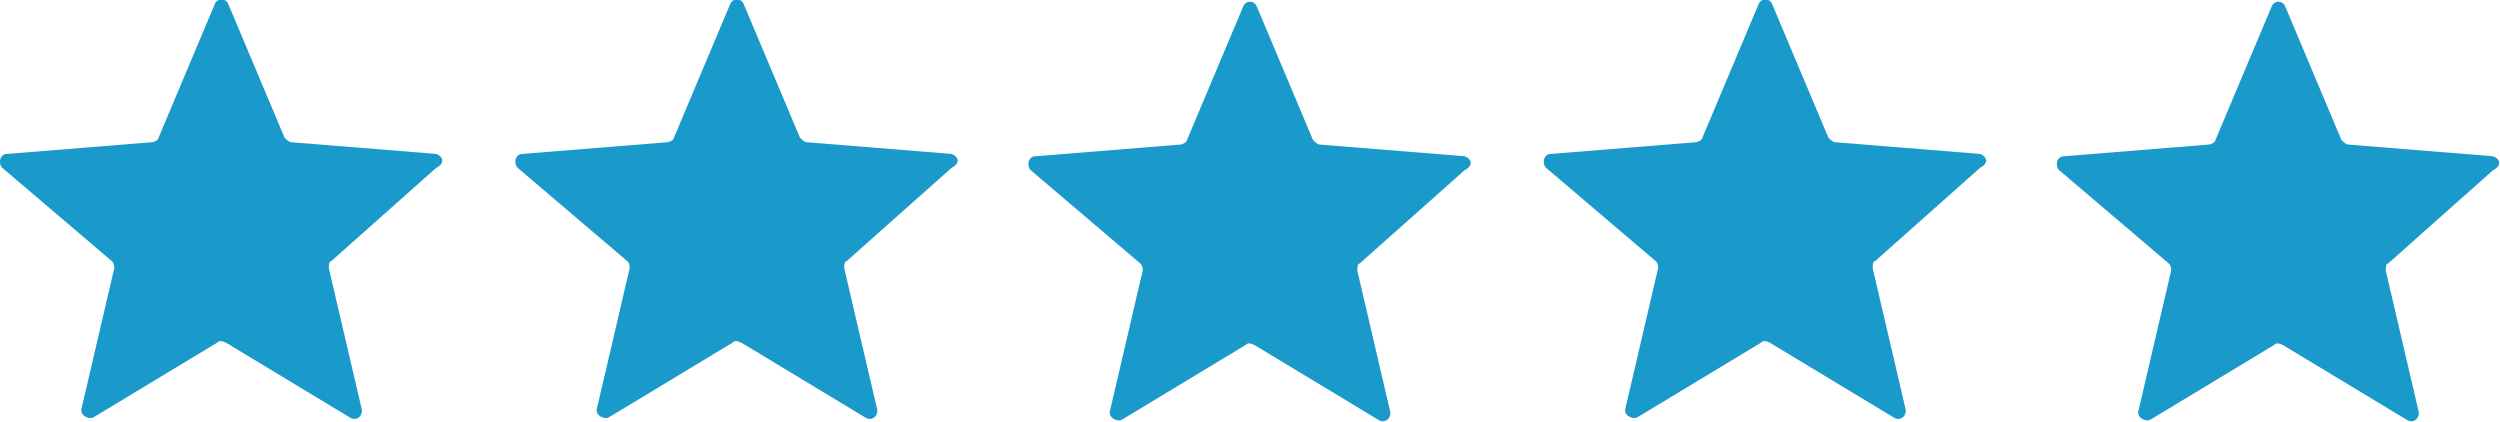 <?xml version="1.0" encoding="utf-8"?>
<!-- Generator: Adobe Illustrator 29.0.1, SVG Export Plug-In . SVG Version: 9.03 Build 54978)  -->
<svg version="1.0" id="Layer_1" xmlns="http://www.w3.org/2000/svg" xmlns:xlink="http://www.w3.org/1999/xlink" x="0px" y="0px"
	 viewBox="0 0 107.2 18.1" style="enable-background:new 0 0 107.2 18.1;" xml:space="preserve">
<style type="text/css">
	.st0{fill:#199ACB;}
</style>
<g>
	<g id="_4.75_Stars_00000124875437693791716580000002698271005064786339_" transform="translate(-900 -1189)">
		<path id="Icon_material-star-border_00000030483083664755324610000012574046712712220313_" class="st0" d="M918.7,1195.6l-6.2-0.5
			c-0.1,0-0.2-0.1-0.3-0.2l-2.4-5.7c-0.1-0.3-0.5-0.3-0.6,0l-2.4,5.7c0,0.1-0.2,0.2-0.3,0.2l-6.2,0.5c-0.3,0-0.4,0.4-0.2,0.6l4.7,4
			c0.1,0.1,0.1,0.2,0.1,0.3l-1.4,6c-0.1,0.3,0.3,0.5,0.5,0.4l5.3-3.2c0.1-0.1,0.2-0.1,0.4,0l5.3,3.2c0.3,0.2,0.6-0.1,0.5-0.4l-1.4-6
			c0-0.1,0-0.3,0.1-0.3l4.5-4C919.1,1196,919,1195.7,918.7,1195.6z"/>
	</g>
	<g id="_4.75_Stars_00000040538490244077072060000009285065140603673494_" transform="translate(-900 -1189)">
		<path id="Icon_material-star-border_00000158016211956015168870000015585250987681394850_" class="st0" d="M940.8,1195.6l-6.2-0.5
			c-0.1,0-0.2-0.1-0.3-0.2l-2.4-5.7c-0.1-0.3-0.5-0.3-0.6,0l-2.4,5.7c0,0.1-0.2,0.2-0.3,0.2l-6.2,0.5c-0.3,0-0.4,0.4-0.2,0.6l4.7,4
			c0.1,0.1,0.1,0.2,0.1,0.3l-1.4,6c-0.1,0.3,0.3,0.5,0.5,0.4l5.3-3.2c0.1-0.1,0.2-0.1,0.4,0l5.3,3.2c0.3,0.2,0.6-0.1,0.5-0.4l-1.4-6
			c0-0.1,0-0.3,0.1-0.3l4.5-4C941.2,1196,941.1,1195.7,940.8,1195.6z"/>
	</g>
	<g id="_4.75_Stars_00000120518923710181760730000002682457179947555731_" transform="translate(-900 -1189)">
		<path id="Icon_material-star-border_00000183238334355878993070000016099823480831388070_" class="st0" d="M962.8,1195.7l-6.2-0.5
			c-0.1,0-0.2-0.1-0.3-0.2l-2.4-5.7c-0.1-0.3-0.5-0.3-0.6,0l-2.4,5.7c0,0.1-0.2,0.2-0.3,0.2l-6.2,0.5c-0.3,0-0.4,0.4-0.2,0.6l4.7,4
			c0.1,0.1,0.1,0.2,0.1,0.3l-1.4,6c-0.1,0.3,0.3,0.5,0.5,0.4l5.3-3.2c0.1-0.1,0.2-0.1,0.4,0l5.3,3.2c0.3,0.2,0.6-0.1,0.5-0.4l-1.4-6
			c0-0.1,0-0.3,0.1-0.3l4.5-4C963.2,1196.1,963.1,1195.8,962.8,1195.7z"/>
	</g>
	<g id="_4.75_Stars_00000181081005309414624960000008489500671888096418_" transform="translate(-900 -1189)">
		<path id="Icon_material-star-border_00000002358311204971256920000008922701273358261142_" class="st0" d="M984.9,1195.6l-6.2-0.5
			c-0.1,0-0.2-0.1-0.3-0.2l-2.4-5.7c-0.1-0.3-0.5-0.3-0.6,0l-2.4,5.7c0,0.1-0.2,0.2-0.3,0.2l-6.2,0.5c-0.3,0-0.4,0.4-0.2,0.6l4.7,4
			c0.1,0.1,0.1,0.2,0.1,0.3l-1.4,6c-0.1,0.3,0.3,0.5,0.5,0.4l5.3-3.2c0.1-0.1,0.2-0.1,0.4,0l5.3,3.2c0.3,0.2,0.6-0.1,0.5-0.4l-1.4-6
			c0-0.1,0-0.3,0.1-0.3l4.5-4C985.3,1196,985.2,1195.7,984.9,1195.6z"/>
	</g>
	<g id="_4.75_Stars_00000082352841189115246330000010863090580135491252_" transform="translate(-900 -1189)">
		<path id="Icon_material-star-border_00000043420299501684184180000008385935162311201945_" class="st0" d="M1006.9,1195.7
			l-6.2-0.5c-0.1,0-0.2-0.1-0.3-0.2l-2.4-5.7c-0.1-0.3-0.5-0.3-0.6,0l-2.4,5.7c0,0.1-0.2,0.2-0.3,0.2l-6.2,0.5
			c-0.3,0-0.4,0.4-0.2,0.6l4.7,4c0.1,0.1,0.1,0.2,0.1,0.3l-1.4,6c-0.1,0.3,0.3,0.5,0.5,0.4l5.3-3.2c0.1-0.1,0.2-0.1,0.4,0l5.3,3.2
			c0.3,0.2,0.6-0.1,0.5-0.4l-1.4-6c0-0.1,0-0.3,0.1-0.3l4.5-4C1007.3,1196.1,1007.2,1195.8,1006.9,1195.7z"/>
	</g>
</g>
</svg>
